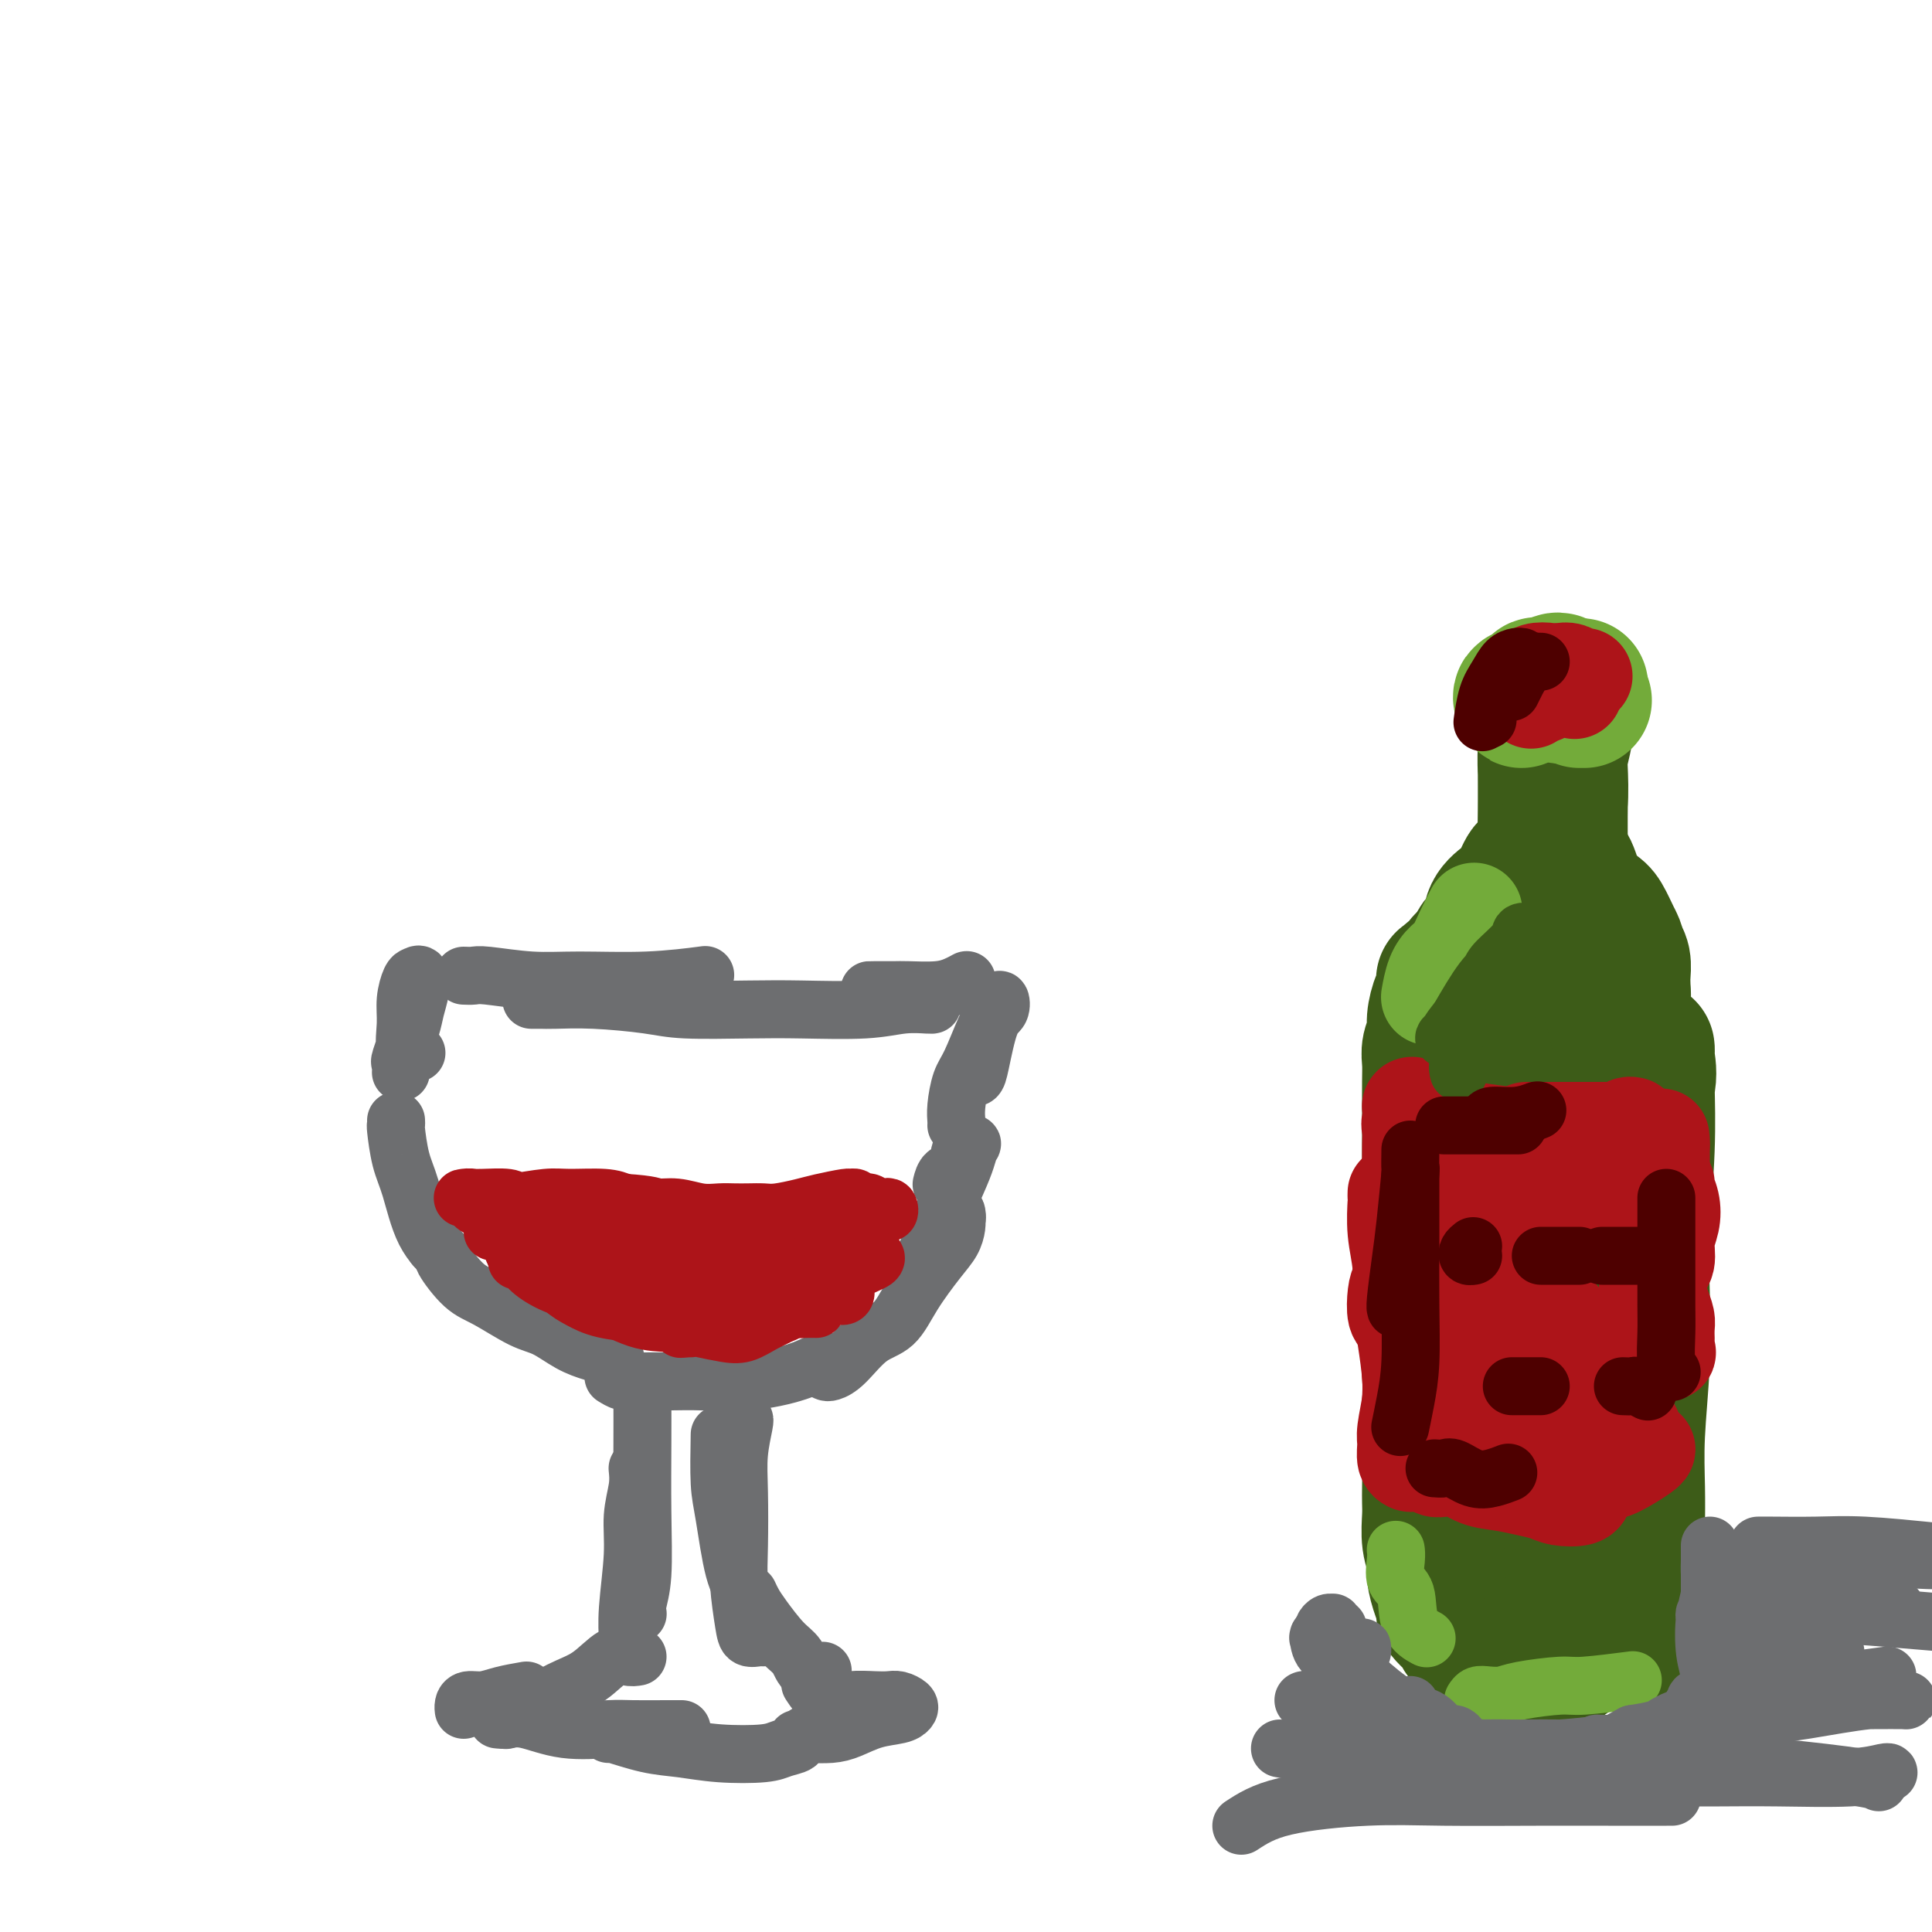 <svg viewBox='0 0 400 400' version='1.1' xmlns='http://www.w3.org/2000/svg' xmlns:xlink='http://www.w3.org/1999/xlink'><g fill='none' stroke='#3D5C18' stroke-width='28' stroke-linecap='round' stroke-linejoin='round'><path d='M303,234c0.061,1.423 0.121,2.847 0,4c-0.121,1.153 -0.425,2.037 0,7c0.425,4.963 1.578,14.007 2,21c0.422,6.993 0.112,11.936 0,19c-0.112,7.064 -0.027,16.249 0,22c0.027,5.751 -0.004,8.069 0,10c0.004,1.931 0.043,3.477 0,4c-0.043,0.523 -0.169,0.025 0,-1c0.169,-1.025 0.634,-2.577 1,-5c0.366,-2.423 0.635,-5.719 1,-11c0.365,-5.281 0.827,-12.548 1,-18c0.173,-5.452 0.058,-9.089 0,-15c-0.058,-5.911 -0.058,-14.097 0,-20c0.058,-5.903 0.173,-9.522 0,-13c-0.173,-3.478 -0.635,-6.816 -1,-9c-0.365,-2.184 -0.634,-3.213 -1,-4c-0.366,-0.787 -0.830,-1.332 -1,0c-0.170,1.332 -0.047,4.541 0,7c0.047,2.459 0.020,4.168 0,10c-0.020,5.832 -0.031,15.787 0,23c0.031,7.213 0.103,11.684 0,18c-0.103,6.316 -0.381,14.477 0,20c0.381,5.523 1.423,8.408 2,11c0.577,2.592 0.691,4.891 1,6c0.309,1.109 0.814,1.029 1,1c0.186,-0.029 0.053,-0.008 0,0c-0.053,0.008 -0.027,0.004 0,0'/><path d='M312,247c0.778,-2.129 1.556,-4.258 2,-7c0.444,-2.742 0.554,-6.096 1,-8c0.446,-1.904 1.230,-2.358 2,-4c0.770,-1.642 1.528,-4.471 2,-6c0.472,-1.529 0.659,-1.756 1,-2c0.341,-0.244 0.838,-0.503 1,0c0.162,0.503 -0.009,1.770 0,4c0.009,2.230 0.198,5.425 0,11c-0.198,5.575 -0.782,13.531 -1,20c-0.218,6.469 -0.069,11.453 0,18c0.069,6.547 0.057,14.658 0,20c-0.057,5.342 -0.159,7.915 0,11c0.159,3.085 0.578,6.681 1,9c0.422,2.319 0.846,3.362 1,4c0.154,0.638 0.036,0.872 0,0c-0.036,-0.872 0.009,-2.849 0,-4c-0.009,-1.151 -0.070,-1.476 0,-4c0.070,-2.524 0.273,-7.247 0,-10c-0.273,-2.753 -1.023,-3.536 0,-13c1.023,-9.464 3.817,-27.608 5,-35c1.183,-7.392 0.755,-4.030 1,-5c0.245,-0.970 1.162,-6.272 2,-10c0.838,-3.728 1.598,-5.883 2,-9c0.402,-3.117 0.446,-7.196 1,-10c0.554,-2.804 1.619,-4.334 2,-5c0.381,-0.666 0.078,-0.468 0,0c-0.078,0.468 0.067,1.205 0,3c-0.067,1.795 -0.348,4.646 -1,9c-0.652,4.354 -1.676,10.211 -2,18c-0.324,7.789 0.050,17.511 0,25c-0.050,7.489 -0.525,12.744 -1,18'/><path d='M331,285c-0.663,14.654 -0.321,14.790 0,17c0.321,2.210 0.622,6.495 1,9c0.378,2.505 0.833,3.228 1,4c0.167,0.772 0.048,1.591 0,2c-0.048,0.409 -0.024,0.409 0,-1c0.024,-1.409 0.046,-4.225 0,-8c-0.046,-3.775 -0.162,-8.507 0,-13c0.162,-4.493 0.601,-8.746 1,-13c0.399,-4.254 0.759,-8.510 1,-13c0.241,-4.490 0.362,-9.216 1,-14c0.638,-4.784 1.793,-9.626 2,-13c0.207,-3.374 -0.533,-5.278 0,-8c0.533,-2.722 2.339,-6.261 3,-9c0.661,-2.739 0.178,-4.679 0,-6c-0.178,-1.321 -0.051,-2.024 0,-2c0.051,0.024 0.028,0.776 0,2c-0.028,1.224 -0.059,2.921 0,6c0.059,3.079 0.208,7.540 0,13c-0.208,5.460 -0.774,11.917 -1,17c-0.226,5.083 -0.113,8.791 0,13c0.113,4.209 0.226,8.919 0,14c-0.226,5.081 -0.793,10.531 -1,15c-0.207,4.469 -0.055,7.955 0,11c0.055,3.045 0.015,5.650 0,8c-0.015,2.350 -0.003,4.447 0,6c0.003,1.553 -0.003,2.564 0,3c0.003,0.436 0.015,0.299 0,1c-0.015,0.701 -0.055,2.239 0,3c0.055,0.761 0.207,0.743 0,1c-0.207,0.257 -0.773,0.788 -1,1c-0.227,0.212 -0.113,0.106 0,0'/><path d='M338,331c-0.653,17.344 -0.784,4.704 -1,0c-0.216,-4.704 -0.516,-1.471 -1,0c-0.484,1.471 -1.151,1.179 -2,1c-0.849,-0.179 -1.881,-0.244 -2,0c-0.119,0.244 0.675,0.797 0,1c-0.675,0.203 -2.819,0.056 -4,0c-1.181,-0.056 -1.399,-0.022 -2,0c-0.601,0.022 -1.586,0.030 -3,0c-1.414,-0.030 -3.258,-0.099 -4,0c-0.742,0.099 -0.382,0.366 -1,0c-0.618,-0.366 -2.215,-1.366 -3,-2c-0.785,-0.634 -0.759,-0.902 -1,-1c-0.241,-0.098 -0.751,-0.026 -1,0c-0.249,0.026 -0.239,0.005 -1,0c-0.761,-0.005 -2.295,0.005 -3,0c-0.705,-0.005 -0.583,-0.026 -1,0c-0.417,0.026 -1.373,0.099 -2,0c-0.627,-0.099 -0.924,-0.371 -1,-1c-0.076,-0.629 0.070,-1.615 0,-2c-0.070,-0.385 -0.357,-0.167 -1,0c-0.643,0.167 -1.643,0.285 -2,0c-0.357,-0.285 -0.070,-0.973 0,-1c0.070,-0.027 -0.077,0.609 0,1c0.077,0.391 0.378,0.539 1,1c0.622,0.461 1.564,1.234 2,2c0.436,0.766 0.364,1.525 1,2c0.636,0.475 1.979,0.666 3,1c1.021,0.334 1.720,0.810 3,1c1.280,0.190 3.140,0.095 5,0'/><path d='M317,334c2.861,1.081 2.515,0.284 3,0c0.485,-0.284 1.803,-0.054 3,0c1.197,0.054 2.275,-0.068 3,0c0.725,0.068 1.098,0.326 2,0c0.902,-0.326 2.333,-1.236 3,-2c0.667,-0.764 0.571,-1.381 1,-2c0.429,-0.619 1.383,-1.238 2,-2c0.617,-0.762 0.897,-1.667 1,-2c0.103,-0.333 0.029,-0.095 0,0c-0.029,0.095 -0.015,0.048 0,0'/><path d='M306,335c-0.419,-0.380 -0.838,-0.759 -1,-1c-0.162,-0.241 -0.067,-0.342 0,-1c0.067,-0.658 0.106,-1.872 0,-3c-0.106,-1.128 -0.357,-2.171 -1,-4c-0.643,-1.829 -1.679,-4.445 -2,-7c-0.321,-2.555 0.072,-5.050 0,-9c-0.072,-3.950 -0.608,-9.355 -1,-13c-0.392,-3.645 -0.641,-5.530 -1,-8c-0.359,-2.470 -0.827,-5.525 -1,-7c-0.173,-1.475 -0.049,-1.369 0,-1c0.049,0.369 0.025,1.001 0,1c-0.025,-0.001 -0.049,-0.634 0,0c0.049,0.634 0.171,2.535 0,4c-0.171,1.465 -0.634,2.492 -1,4c-0.366,1.508 -0.634,3.495 -1,5c-0.366,1.505 -0.830,2.526 -1,4c-0.170,1.474 -0.047,3.401 0,5c0.047,1.599 0.016,2.868 0,4c-0.016,1.132 -0.019,2.125 0,3c0.019,0.875 0.060,1.630 0,3c-0.060,1.370 -0.222,3.355 0,5c0.222,1.645 0.828,2.950 1,4c0.172,1.050 -0.091,1.843 0,3c0.091,1.157 0.535,2.676 1,4c0.465,1.324 0.949,2.452 1,3c0.051,0.548 -0.333,0.515 0,1c0.333,0.485 1.382,1.489 2,2c0.618,0.511 0.805,0.529 1,1c0.195,0.471 0.399,1.396 1,2c0.601,0.604 1.600,0.887 2,1c0.400,0.113 0.200,0.057 0,0'/><path d='M305,340c1.252,1.244 1.381,0.855 2,1c0.619,0.145 1.727,0.823 2,1c0.273,0.177 -0.289,-0.147 0,0c0.289,0.147 1.428,0.766 2,1c0.572,0.234 0.576,0.084 1,0c0.424,-0.084 1.269,-0.102 2,0c0.731,0.102 1.348,0.324 2,0c0.652,-0.324 1.337,-1.194 2,-2c0.663,-0.806 1.302,-1.547 2,-2c0.698,-0.453 1.455,-0.616 2,-1c0.545,-0.384 0.877,-0.988 1,-2c0.123,-1.012 0.035,-2.432 0,-3c-0.035,-0.568 -0.018,-0.284 0,0'/><path d='M317,341c-0.096,0.453 -0.192,0.905 0,1c0.192,0.095 0.672,-0.168 1,0c0.328,0.168 0.505,0.767 1,1c0.495,0.233 1.310,0.101 2,0c0.690,-0.101 1.257,-0.171 2,0c0.743,0.171 1.663,0.582 2,0c0.337,-0.582 0.091,-2.157 0,-3c-0.091,-0.843 -0.026,-0.955 0,-1c0.026,-0.045 0.013,-0.022 0,0'/><path d='M300,319c0.008,-0.439 0.016,-0.877 0,-1c-0.016,-0.123 -0.057,0.070 0,-1c0.057,-1.070 0.213,-3.404 0,-5c-0.213,-1.596 -0.793,-2.453 -1,-5c-0.207,-2.547 -0.041,-6.784 0,-10c0.041,-3.216 -0.042,-5.412 0,-9c0.042,-3.588 0.210,-8.569 0,-12c-0.210,-3.431 -0.799,-5.312 -1,-9c-0.201,-3.688 -0.015,-9.184 0,-13c0.015,-3.816 -0.140,-5.951 0,-9c0.140,-3.049 0.574,-7.012 1,-10c0.426,-2.988 0.843,-5.002 1,-6c0.157,-0.998 0.054,-0.979 0,-1c-0.054,-0.021 -0.061,-0.082 0,1c0.061,1.082 0.188,3.307 0,6c-0.188,2.693 -0.692,5.853 -1,10c-0.308,4.147 -0.422,9.282 -1,13c-0.578,3.718 -1.621,6.021 -2,9c-0.379,2.979 -0.095,6.635 0,9c0.095,2.365 0.000,3.438 0,4c-0.000,0.562 0.094,0.614 0,1c-0.094,0.386 -0.376,1.107 0,0c0.376,-1.107 1.411,-4.041 2,-8c0.589,-3.959 0.732,-8.944 1,-13c0.268,-4.056 0.660,-7.185 1,-12c0.340,-4.815 0.627,-11.316 1,-17c0.373,-5.684 0.832,-10.551 1,-14c0.168,-3.449 0.045,-5.481 0,-8c-0.045,-2.519 -0.012,-5.524 0,-7c0.012,-1.476 0.003,-1.422 0,0c-0.003,1.422 -0.002,4.211 0,7'/><path d='M302,209c-0.166,3.953 -0.580,10.336 -1,15c-0.420,4.664 -0.846,7.610 -1,11c-0.154,3.390 -0.037,7.225 0,10c0.037,2.775 -0.005,4.490 0,5c0.005,0.510 0.058,-0.185 0,-1c-0.058,-0.815 -0.226,-1.750 0,-4c0.226,-2.250 0.845,-5.814 1,-9c0.155,-3.186 -0.155,-5.995 0,-10c0.155,-4.005 0.774,-9.208 1,-13c0.226,-3.792 0.060,-6.173 0,-7c-0.060,-0.827 -0.013,-0.099 0,0c0.013,0.099 -0.007,-0.431 0,0c0.007,0.431 0.041,1.823 0,3c-0.041,1.177 -0.155,2.139 0,3c0.155,0.861 0.581,1.621 1,2c0.419,0.379 0.830,0.376 1,0c0.170,-0.376 0.098,-1.123 0,-2c-0.098,-0.877 -0.223,-1.882 0,-3c0.223,-1.118 0.793,-2.350 1,-3c0.207,-0.650 0.050,-0.718 0,-1c-0.050,-0.282 0.005,-0.780 0,-1c-0.005,-0.220 -0.072,-0.164 0,0c0.072,0.164 0.284,0.437 1,0c0.716,-0.437 1.938,-1.584 3,-2c1.062,-0.416 1.965,-0.101 3,0c1.035,0.101 2.203,-0.012 3,0c0.797,0.012 1.225,0.150 2,0c0.775,-0.150 1.899,-0.587 3,-1c1.101,-0.413 2.181,-0.804 3,-1c0.819,-0.196 1.377,-0.199 2,0c0.623,0.199 1.312,0.599 2,1'/><path d='M327,201c2.801,-0.215 0.802,-0.254 0,0c-0.802,0.254 -0.408,0.800 0,1c0.408,0.200 0.830,0.054 1,0c0.170,-0.054 0.087,-0.014 0,0c-0.087,0.014 -0.177,0.003 0,0c0.177,-0.003 0.622,0.002 1,0c0.378,-0.002 0.690,-0.012 1,0c0.310,0.012 0.619,0.047 1,0c0.381,-0.047 0.835,-0.178 1,0c0.165,0.178 0.041,0.663 0,1c-0.041,0.337 0.000,0.527 0,1c-0.000,0.473 -0.042,1.229 0,2c0.042,0.771 0.166,1.558 0,3c-0.166,1.442 -0.623,3.539 -1,5c-0.377,1.461 -0.676,2.286 -1,4c-0.324,1.714 -0.675,4.316 -1,6c-0.325,1.684 -0.623,2.452 -1,4c-0.377,1.548 -0.832,3.878 -1,5c-0.168,1.122 -0.048,1.035 0,1c0.048,-0.035 0.024,-0.017 0,0'/><path d='M311,202c-0.429,0.091 -0.858,0.182 -1,0c-0.142,-0.182 0.003,-0.638 0,-1c-0.003,-0.362 -0.153,-0.632 0,-1c0.153,-0.368 0.610,-0.834 1,-1c0.390,-0.166 0.713,-0.030 1,0c0.287,0.030 0.538,-0.045 1,0c0.462,0.045 1.134,0.208 2,0c0.866,-0.208 1.925,-0.789 3,-1c1.075,-0.211 2.167,-0.053 3,0c0.833,0.053 1.406,0.000 2,0c0.594,-0.000 1.209,0.052 2,0c0.791,-0.052 1.757,-0.210 2,0c0.243,0.210 -0.236,0.787 0,1c0.236,0.213 1.188,0.061 2,0c0.812,-0.061 1.485,-0.031 2,0c0.515,0.031 0.873,0.064 1,0c0.127,-0.064 0.023,-0.223 0,0c-0.023,0.223 0.036,0.829 0,1c-0.036,0.171 -0.167,-0.094 0,0c0.167,0.094 0.633,0.546 1,1c0.367,0.454 0.634,0.909 1,1c0.366,0.091 0.830,-0.183 1,0c0.170,0.183 0.044,0.823 0,1c-0.044,0.177 -0.008,-0.110 0,0c0.008,0.110 -0.012,0.617 0,1c0.012,0.383 0.056,0.641 0,1c-0.056,0.359 -0.211,0.820 0,1c0.211,0.180 0.789,0.079 1,0c0.211,-0.079 0.057,-0.137 0,0c-0.057,0.137 -0.016,0.468 0,1c0.016,0.532 0.008,1.266 0,2'/><path d='M336,209c0.437,1.911 -0.470,1.687 -1,2c-0.530,0.313 -0.681,1.161 -1,2c-0.319,0.839 -0.805,1.668 -1,2c-0.195,0.332 -0.097,0.166 0,0'/><path d='M322,207c-0.008,-0.088 -0.016,-0.175 0,-1c0.016,-0.825 0.057,-2.387 0,-3c-0.057,-0.613 -0.211,-0.278 0,-1c0.211,-0.722 0.789,-2.500 1,-4c0.211,-1.500 0.057,-2.721 0,-4c-0.057,-1.279 -0.015,-2.616 0,-5c0.015,-2.384 0.003,-5.817 0,-8c-0.003,-2.183 0.003,-3.117 0,-5c-0.003,-1.883 -0.015,-4.714 0,-7c0.015,-2.286 0.055,-4.026 0,-6c-0.055,-1.974 -0.207,-4.181 0,-6c0.207,-1.819 0.773,-3.248 1,-5c0.227,-1.752 0.113,-3.825 0,-5c-0.113,-1.175 -0.227,-1.450 0,-2c0.227,-0.550 0.794,-1.375 1,-2c0.206,-0.625 0.053,-1.051 0,-1c-0.053,0.051 -0.004,0.579 0,1c0.004,0.421 -0.038,0.735 0,1c0.038,0.265 0.155,0.482 0,1c-0.155,0.518 -0.581,1.336 -1,3c-0.419,1.664 -0.830,4.173 -1,6c-0.170,1.827 -0.097,2.971 0,5c0.097,2.029 0.218,4.942 0,8c-0.218,3.058 -0.776,6.262 -1,9c-0.224,2.738 -0.112,5.012 0,7c0.112,1.988 0.226,3.691 0,6c-0.226,2.309 -0.792,5.223 -1,7c-0.208,1.777 -0.059,2.418 0,3c0.059,0.582 0.026,1.104 0,1c-0.026,-0.104 -0.045,-0.836 0,-1c0.045,-0.164 0.156,0.239 0,0c-0.156,-0.239 -0.578,-1.119 -1,-2'/><path d='M320,197c-0.774,7.536 -0.207,-0.622 0,-5c0.207,-4.378 0.056,-4.974 0,-7c-0.056,-2.026 -0.015,-5.483 0,-9c0.015,-3.517 0.004,-7.096 0,-10c-0.004,-2.904 -0.001,-5.135 0,-7c0.001,-1.865 0.001,-3.364 0,-5c-0.001,-1.636 -0.001,-3.409 0,-4c0.001,-0.591 0.004,-0.001 0,0c-0.004,0.001 -0.015,-0.588 0,0c0.015,0.588 0.057,2.354 0,4c-0.057,1.646 -0.211,3.173 0,6c0.211,2.827 0.788,6.953 1,9c0.212,2.047 0.061,2.013 0,2c-0.061,-0.013 -0.030,-0.007 0,0'/><path d='M320,152c0.002,0.109 0.004,0.218 0,1c-0.004,0.782 -0.015,2.238 0,5c0.015,2.762 0.057,6.831 0,10c-0.057,3.169 -0.211,5.437 0,9c0.211,3.563 0.789,8.419 1,12c0.211,3.581 0.057,5.887 0,7c-0.057,1.113 -0.016,1.032 0,1c0.016,-0.032 0.008,-0.016 0,0'/><path d='M322,178c0.444,0.656 0.887,1.312 1,2c0.113,0.688 -0.106,1.407 0,3c0.106,1.593 0.536,4.059 1,6c0.464,1.941 0.963,3.357 1,4c0.037,0.643 -0.386,0.513 0,1c0.386,0.487 1.582,1.593 2,2c0.418,0.407 0.060,0.116 0,0c-0.060,-0.116 0.179,-0.058 1,0c0.821,0.058 2.224,0.117 3,0c0.776,-0.117 0.925,-0.408 1,0c0.075,0.408 0.076,1.515 0,2c-0.076,0.485 -0.231,0.346 0,1c0.231,0.654 0.846,2.100 1,3c0.154,0.900 -0.155,1.254 0,2c0.155,0.746 0.773,1.884 1,3c0.227,1.116 0.062,2.212 0,3c-0.062,0.788 -0.020,1.270 0,2c0.020,0.730 0.019,1.709 0,3c-0.019,1.291 -0.057,2.892 0,4c0.057,1.108 0.208,1.721 0,3c-0.208,1.279 -0.774,3.222 -1,4c-0.226,0.778 -0.113,0.389 0,0'/><path d='M332,229c0.342,-0.222 0.684,-0.445 1,-1c0.316,-0.555 0.607,-1.444 1,-2c0.393,-0.556 0.890,-0.781 1,-2c0.110,-1.219 -0.167,-3.433 0,-5c0.167,-1.567 0.776,-2.488 1,-4c0.224,-1.512 0.061,-3.616 0,-5c-0.061,-1.384 -0.020,-2.048 0,-3c0.020,-0.952 0.017,-2.192 0,-3c-0.017,-0.808 -0.050,-1.185 0,-2c0.050,-0.815 0.183,-2.067 0,-3c-0.183,-0.933 -0.682,-1.545 -1,-2c-0.318,-0.455 -0.454,-0.752 -1,-1c-0.546,-0.248 -1.504,-0.448 -2,-1c-0.496,-0.552 -0.532,-1.456 -1,-2c-0.468,-0.544 -1.367,-0.727 -2,-1c-0.633,-0.273 -1.000,-0.637 -1,-1c0.000,-0.363 0.367,-0.724 0,-1c-0.367,-0.276 -1.470,-0.466 -2,-1c-0.530,-0.534 -0.489,-1.413 -1,-2c-0.511,-0.587 -1.575,-0.882 -2,-1c-0.425,-0.118 -0.213,-0.059 0,0'/><path d='M305,199c0.015,0.031 0.030,0.063 0,0c-0.030,-0.063 -0.103,-0.220 0,-1c0.103,-0.780 0.384,-2.184 1,-3c0.616,-0.816 1.569,-1.043 2,-2c0.431,-0.957 0.340,-2.645 1,-4c0.660,-1.355 2.072,-2.377 3,-3c0.928,-0.623 1.372,-0.847 2,-2c0.628,-1.153 1.438,-3.233 2,-4c0.562,-0.767 0.875,-0.219 1,0c0.125,0.219 0.063,0.110 0,0'/><path d='M323,178c0.697,0.362 1.395,0.723 2,2c0.605,1.277 1.119,3.469 2,5c0.881,1.531 2.131,2.401 3,3c0.869,0.599 1.357,0.929 2,2c0.643,1.071 1.440,2.885 2,4c0.560,1.115 0.881,1.531 1,3c0.119,1.469 0.034,3.991 0,5c-0.034,1.009 -0.017,0.504 0,0'/><path d='M334,205c0.006,0.979 0.012,1.957 0,3c-0.012,1.043 -0.043,2.150 0,4c0.043,1.850 0.159,4.443 0,7c-0.159,2.557 -0.593,5.077 -1,8c-0.407,2.923 -0.789,6.247 -1,9c-0.211,2.753 -0.253,4.934 -1,8c-0.747,3.066 -2.201,7.018 -3,9c-0.799,1.982 -0.943,1.995 -1,2c-0.057,0.005 -0.029,0.003 0,0'/><path d='M305,232c0.004,-0.045 0.009,-0.090 0,0c-0.009,0.090 -0.031,0.315 0,1c0.031,0.685 0.114,1.831 0,4c-0.114,2.169 -0.427,5.361 -1,8c-0.573,2.639 -1.408,4.725 -2,8c-0.592,3.275 -0.942,7.740 -1,11c-0.058,3.260 0.177,5.314 0,8c-0.177,2.686 -0.765,6.005 -1,9c-0.235,2.995 -0.115,5.668 0,8c0.115,2.332 0.227,4.324 0,7c-0.227,2.676 -0.793,6.037 -1,9c-0.207,2.963 -0.056,5.529 0,7c0.056,1.471 0.016,1.849 0,2c-0.016,0.151 -0.008,0.076 0,0'/><path d='M298,293c-0.425,0.096 -0.850,0.192 -1,0c-0.150,-0.192 -0.026,-0.672 0,-1c0.026,-0.328 -0.046,-0.503 0,-1c0.046,-0.497 0.208,-1.315 0,-3c-0.208,-1.685 -0.788,-4.238 -1,-6c-0.212,-1.762 -0.057,-2.734 0,-5c0.057,-2.266 0.015,-5.825 0,-9c-0.015,-3.175 -0.004,-5.966 0,-8c0.004,-2.034 0.001,-3.311 0,-5c-0.001,-1.689 -0.000,-3.788 0,-6c0.000,-2.212 0.000,-4.535 0,-7c-0.000,-2.465 -0.001,-5.072 0,-7c0.001,-1.928 0.004,-3.177 0,-5c-0.004,-1.823 -0.016,-4.219 0,-6c0.016,-1.781 0.060,-2.947 0,-4c-0.060,-1.053 -0.222,-1.994 0,-3c0.222,-1.006 0.830,-2.076 1,-3c0.170,-0.924 -0.098,-1.700 0,-3c0.098,-1.300 0.562,-3.122 1,-4c0.438,-0.878 0.848,-0.810 1,-1c0.152,-0.190 0.045,-0.638 0,-1c-0.045,-0.362 -0.027,-0.637 0,-1c0.027,-0.363 0.062,-0.815 0,-1c-0.062,-0.185 -0.223,-0.102 0,0c0.223,0.102 0.829,0.222 1,0c0.171,-0.222 -0.095,-0.785 0,-1c0.095,-0.215 0.550,-0.083 1,0c0.450,0.083 0.894,0.115 1,0c0.106,-0.115 -0.125,-0.377 0,-1c0.125,-0.623 0.607,-1.607 1,-2c0.393,-0.393 0.696,-0.197 1,0'/><path d='M304,199c1.008,-1.000 1.028,-0.999 1,-1c-0.028,-0.001 -0.103,-0.004 0,0c0.103,0.004 0.384,0.015 1,0c0.616,-0.015 1.566,-0.057 2,0c0.434,0.057 0.351,0.211 1,0c0.649,-0.211 2.030,-0.789 3,-1c0.970,-0.211 1.530,-0.057 2,0c0.470,0.057 0.848,0.016 1,0c0.152,-0.016 0.076,-0.008 0,0'/><path d='M326,191c0.250,0.541 0.501,1.081 1,2c0.499,0.919 1.247,2.216 2,3c0.753,0.784 1.511,1.055 2,2c0.489,0.945 0.709,2.566 1,4c0.291,1.434 0.652,2.682 1,4c0.348,1.318 0.682,2.705 1,4c0.318,1.295 0.621,2.499 1,4c0.379,1.501 0.834,3.299 1,5c0.166,1.701 0.045,3.305 0,5c-0.045,1.695 -0.012,3.481 0,5c0.012,1.519 0.003,2.770 0,4c-0.003,1.230 0.000,2.440 0,4c-0.000,1.560 -0.004,3.469 0,6c0.004,2.531 0.015,5.684 0,8c-0.015,2.316 -0.057,3.794 0,6c0.057,2.206 0.211,5.138 0,7c-0.211,1.862 -0.789,2.654 -1,4c-0.211,1.346 -0.057,3.247 0,5c0.057,1.753 0.016,3.358 0,4c-0.016,0.642 -0.008,0.321 0,0'/></g>
<g fill='none' stroke='#73AB3A' stroke-width='28' stroke-linecap='round' stroke-linejoin='round'><path d='M322,141c0.030,-0.007 0.061,-0.013 0,0c-0.061,0.013 -0.212,0.046 0,0c0.212,-0.046 0.789,-0.170 1,0c0.211,0.170 0.057,0.634 0,1c-0.057,0.366 -0.015,0.635 0,1c0.015,0.365 0.004,0.827 0,1c-0.004,0.173 -0.001,0.058 0,0c0.001,-0.058 0.001,-0.057 0,0c-0.001,0.057 -0.004,0.172 0,0c0.004,-0.172 0.014,-0.631 0,-1c-0.014,-0.369 -0.053,-0.649 0,-1c0.053,-0.351 0.196,-0.774 0,-1c-0.196,-0.226 -0.732,-0.257 -1,0c-0.268,0.257 -0.268,0.801 0,1c0.268,0.199 0.803,0.054 1,0c0.197,-0.054 0.056,-0.015 0,0c-0.056,0.015 -0.028,0.008 0,0'/><path d='M321,143c0.090,-0.418 0.180,-0.836 0,-1c-0.180,-0.164 -0.630,-0.073 -1,0c-0.370,0.073 -0.659,0.130 -1,0c-0.341,-0.130 -0.733,-0.445 -1,0c-0.267,0.445 -0.408,1.650 -1,2c-0.592,0.350 -1.634,-0.155 -2,0c-0.366,0.155 -0.056,0.970 0,1c0.056,0.030 -0.142,-0.724 0,-1c0.142,-0.276 0.626,-0.073 1,0c0.374,0.073 0.640,0.017 1,0c0.360,-0.017 0.814,0.006 1,0c0.186,-0.006 0.106,-0.040 0,0c-0.106,0.040 -0.236,0.154 0,0c0.236,-0.154 0.838,-0.577 1,-1c0.162,-0.423 -0.115,-0.845 0,-1c0.115,-0.155 0.621,-0.041 1,0c0.379,0.041 0.632,0.011 1,0c0.368,-0.011 0.853,-0.003 1,0c0.147,0.003 -0.044,0.001 0,0c0.044,-0.001 0.324,-0.000 1,0c0.676,0.000 1.748,0.000 2,0c0.252,-0.000 -0.317,-0.000 0,0c0.317,0.000 1.519,0.000 2,0c0.481,-0.000 0.240,-0.000 0,0'/><path d='M327,145c0.422,0.000 0.844,0.000 1,0c0.156,0.000 0.044,0.000 0,0c-0.044,0.000 -0.022,0.000 0,0'/></g>
<g fill='none' stroke='#AD1419' stroke-width='20' stroke-linecap='round' stroke-linejoin='round'><path d='M292,229c-0.033,0.054 -0.066,0.109 0,0c0.066,-0.109 0.232,-0.380 1,0c0.768,0.380 2.137,1.412 3,2c0.863,0.588 1.220,0.732 2,1c0.780,0.268 1.982,0.659 3,1c1.018,0.341 1.851,0.630 4,1c2.149,0.370 5.614,0.820 7,1c1.386,0.180 0.693,0.090 0,0'/><path d='M316,234c1.715,0.000 3.430,0.000 5,0c1.570,0.000 2.995,0.000 4,0c1.005,-0.000 1.590,0.000 3,0c1.410,0.000 3.646,0.000 5,0c1.354,0.000 1.826,-0.000 2,0c0.174,0.000 0.050,0.000 0,0c-0.050,-0.000 -0.025,0.000 0,0'/><path d='M336,234c0.311,-0.422 0.622,-0.844 1,-1c0.378,-0.156 0.822,-0.044 1,0c0.178,0.044 0.089,0.022 0,0'/><path d='M294,241c-0.016,0.536 -0.032,1.072 0,2c0.032,0.928 0.114,2.249 0,4c-0.114,1.751 -0.422,3.933 0,6c0.422,2.067 1.575,4.018 2,5c0.425,0.982 0.121,0.995 0,1c-0.121,0.005 -0.061,0.003 0,0'/><path d='M294,243c-0.457,1.146 -0.914,2.292 -1,3c-0.086,0.708 0.198,0.978 0,2c-0.198,1.022 -0.877,2.796 -1,5c-0.123,2.204 0.311,4.839 0,7c-0.311,2.161 -1.365,3.847 -2,5c-0.635,1.153 -0.851,1.773 -1,3c-0.149,1.227 -0.233,3.061 0,4c0.233,0.939 0.781,0.983 1,1c0.219,0.017 0.110,0.009 0,0'/><path d='M291,269c-0.097,0.914 -0.194,1.827 0,2c0.194,0.173 0.678,-0.395 1,0c0.322,0.395 0.483,1.752 1,3c0.517,1.248 1.390,2.387 3,3c1.610,0.613 3.957,0.700 5,1c1.043,0.300 0.781,0.811 2,1c1.219,0.189 3.920,0.054 5,0c1.080,-0.054 0.540,-0.027 0,0'/><path d='M301,281c0.271,-0.122 0.542,-0.243 1,0c0.458,0.243 1.103,0.851 2,1c0.897,0.149 2.045,-0.160 4,0c1.955,0.160 4.717,0.789 7,1c2.283,0.211 4.086,0.005 6,0c1.914,-0.005 3.938,0.191 6,0c2.062,-0.191 4.160,-0.769 5,-1c0.840,-0.231 0.420,-0.116 0,0'/><path d='M332,282c0.447,-0.026 0.893,-0.052 1,0c0.107,0.052 -0.126,0.182 0,0c0.126,-0.182 0.612,-0.676 1,-1c0.388,-0.324 0.679,-0.480 1,-1c0.321,-0.520 0.674,-1.405 1,-2c0.326,-0.595 0.626,-0.899 1,-1c0.374,-0.101 0.821,-0.000 1,0c0.179,0.000 0.091,-0.100 0,0c-0.091,0.100 -0.183,0.401 0,0c0.183,-0.401 0.643,-1.504 1,-2c0.357,-0.496 0.611,-0.386 1,-1c0.389,-0.614 0.912,-1.952 1,-3c0.088,-1.048 -0.260,-1.805 0,-3c0.260,-1.195 1.128,-2.826 2,-4c0.872,-1.174 1.746,-1.891 2,-3c0.254,-1.109 -0.113,-2.612 0,-4c0.113,-1.388 0.707,-2.662 1,-4c0.293,-1.338 0.285,-2.739 0,-4c-0.285,-1.261 -0.847,-2.380 -1,-3c-0.153,-0.620 0.104,-0.740 0,-1c-0.104,-0.260 -0.567,-0.660 -1,-1c-0.433,-0.340 -0.835,-0.620 -1,-1c-0.165,-0.380 -0.094,-0.861 0,-1c0.094,-0.139 0.210,0.065 0,0c-0.210,-0.065 -0.747,-0.399 -1,-1c-0.253,-0.601 -0.222,-1.470 0,-2c0.222,-0.530 0.635,-0.723 1,-1c0.365,-0.277 0.683,-0.639 1,-1'/><path d='M344,237c-0.155,-3.634 -0.041,-0.721 0,0c0.041,0.721 0.011,-0.752 0,-1c-0.011,-0.248 -0.003,0.729 0,1c0.003,0.271 0.002,-0.165 0,0c-0.002,0.165 -0.004,0.932 0,2c0.004,1.068 0.015,2.438 0,4c-0.015,1.562 -0.057,3.316 0,5c0.057,1.684 0.214,3.297 0,5c-0.214,1.703 -0.800,3.496 -1,5c-0.200,1.504 -0.015,2.720 0,4c0.015,1.280 -0.140,2.624 0,4c0.140,1.376 0.573,2.785 1,4c0.427,1.215 0.846,2.238 1,3c0.154,0.762 0.041,1.265 0,2c-0.041,0.735 -0.011,1.703 0,2c0.011,0.297 0.002,-0.078 0,0c-0.002,0.078 0.002,0.610 0,1c-0.002,0.390 -0.011,0.639 0,1c0.011,0.361 0.040,0.832 0,1c-0.040,0.168 -0.151,0.031 0,0c0.151,-0.031 0.563,0.044 0,0c-0.563,-0.044 -2.100,-0.206 -3,0c-0.900,0.206 -1.163,0.781 -2,1c-0.837,0.219 -2.249,0.081 -3,0c-0.751,-0.081 -0.842,-0.105 -2,0c-1.158,0.105 -3.384,0.341 -5,0c-1.616,-0.341 -2.624,-1.257 -4,-2c-1.376,-0.743 -3.121,-1.313 -4,-2c-0.879,-0.687 -0.890,-1.493 -1,-2c-0.110,-0.507 -0.317,-0.716 0,-1c0.317,-0.284 1.159,-0.642 2,-1'/><path d='M323,273c0.167,-0.667 0.083,-0.333 0,0'/><path d='M327,250c-0.739,-0.811 -1.477,-1.621 -2,-2c-0.523,-0.379 -0.829,-0.325 -2,1c-1.171,1.325 -3.205,3.921 -5,6c-1.795,2.079 -3.351,3.643 -5,5c-1.649,1.357 -3.393,2.509 -4,4c-0.607,1.491 -0.079,3.323 0,4c0.079,0.677 -0.290,0.201 0,0c0.290,-0.201 1.241,-0.125 3,-1c1.759,-0.875 4.327,-2.701 6,-4c1.673,-1.299 2.450,-2.072 4,-4c1.550,-1.928 3.873,-5.009 5,-7c1.127,-1.991 1.057,-2.890 1,-4c-0.057,-1.110 -0.102,-2.432 -2,-3c-1.898,-0.568 -5.649,-0.384 -8,0c-2.351,0.384 -3.301,0.967 -6,2c-2.699,1.033 -7.148,2.516 -10,4c-2.852,1.484 -4.106,2.967 -5,4c-0.894,1.033 -1.429,1.615 -1,2c0.429,0.385 1.821,0.575 3,1c1.179,0.425 2.145,1.087 4,1c1.855,-0.087 4.599,-0.921 6,-1c1.401,-0.079 1.457,0.598 2,0c0.543,-0.598 1.571,-2.473 2,-3c0.429,-0.527 0.259,0.292 0,0c-0.259,-0.292 -0.606,-1.696 -1,-2c-0.394,-0.304 -0.835,0.493 -1,1c-0.165,0.507 -0.055,0.723 0,1c0.055,0.277 0.053,0.613 0,1c-0.053,0.387 -0.158,0.825 0,1c0.158,0.175 0.579,0.088 1,0'/><path d='M312,257c1.333,-0.702 0.167,-1.458 0,-2c-0.167,-0.542 0.667,-0.869 1,-1c0.333,-0.131 0.167,-0.065 0,0'/><path d='M294,230c-0.845,0.685 -1.691,1.370 -2,2c-0.309,0.630 -0.083,1.205 0,2c0.083,0.795 0.022,1.810 0,3c-0.022,1.190 -0.006,2.554 0,5c0.006,2.446 0.002,5.973 0,9c-0.002,3.027 -0.000,5.554 0,8c0.000,2.446 0.000,4.812 0,7c-0.000,2.188 -0.000,4.196 0,5c0.000,0.804 0.000,0.402 0,0'/><path d='M289,247c-0.009,0.446 -0.017,0.892 0,1c0.017,0.108 0.060,-0.123 0,1c-0.060,1.123 -0.223,3.601 0,6c0.223,2.399 0.830,4.718 1,7c0.170,2.282 -0.098,4.528 0,7c0.098,2.472 0.562,5.171 1,8c0.438,2.829 0.849,5.789 1,8c0.151,2.211 0.041,3.672 0,5c-0.041,1.328 -0.012,2.522 0,3c0.012,0.478 0.006,0.239 0,0'/><path d='M293,272c-0.030,0.420 -0.060,0.840 0,1c0.060,0.160 0.208,0.059 0,1c-0.208,0.941 -0.774,2.922 -1,5c-0.226,2.078 -0.114,4.252 0,6c0.114,1.748 0.230,3.071 0,5c-0.230,1.929 -0.808,4.464 -1,6c-0.192,1.536 0.000,2.072 0,3c-0.000,0.928 -0.193,2.249 0,3c0.193,0.751 0.773,0.933 1,1c0.227,0.067 0.102,0.018 0,0c-0.102,-0.018 -0.182,-0.006 0,0c0.182,0.006 0.625,0.005 1,0c0.375,-0.005 0.680,-0.015 1,0c0.320,0.015 0.654,0.055 1,0c0.346,-0.055 0.703,-0.204 1,0c0.297,0.204 0.536,0.762 1,1c0.464,0.238 1.155,0.158 2,0c0.845,-0.158 1.843,-0.393 3,0c1.157,0.393 2.471,1.415 4,2c1.529,0.585 3.271,0.732 5,1c1.729,0.268 3.444,0.657 5,1c1.556,0.343 2.953,0.642 4,1c1.047,0.358 1.745,0.776 3,1c1.255,0.224 3.069,0.252 4,0c0.931,-0.252 0.980,-0.786 1,-1c0.020,-0.214 0.010,-0.107 0,0'/><path d='M317,308c1.836,-0.015 3.672,-0.029 5,0c1.328,0.029 2.149,0.103 3,0c0.851,-0.103 1.730,-0.381 3,-1c1.270,-0.619 2.929,-1.577 4,-2c1.071,-0.423 1.555,-0.309 3,-1c1.445,-0.691 3.851,-2.186 5,-3c1.149,-0.814 1.043,-0.947 1,-1c-0.043,-0.053 -0.021,-0.027 0,0'/><path d='M324,297c-0.589,-0.022 -1.178,-0.044 -3,0c-1.822,0.044 -4.876,0.155 -7,0c-2.124,-0.155 -3.319,-0.574 -4,-1c-0.681,-0.426 -0.849,-0.857 -1,-1c-0.151,-0.143 -0.286,0.004 0,0c0.286,-0.004 0.992,-0.159 2,0c1.008,0.159 2.316,0.632 3,1c0.684,0.368 0.743,0.632 2,1c1.257,0.368 3.714,0.841 6,1c2.286,0.159 4.403,0.004 6,0c1.597,-0.004 2.676,0.143 4,0c1.324,-0.143 2.895,-0.577 4,-1c1.105,-0.423 1.744,-0.835 2,-1c0.256,-0.165 0.128,-0.082 0,0'/><path d='M341,273c-0.016,-1.273 -0.032,-2.547 0,-4c0.032,-1.453 0.111,-3.087 0,-5c-0.111,-1.913 -0.412,-4.106 -1,-7c-0.588,-2.894 -1.464,-6.488 -2,-9c-0.536,-2.512 -0.731,-3.941 -1,-6c-0.269,-2.059 -0.611,-4.747 -1,-6c-0.389,-1.253 -0.825,-1.072 -1,-1c-0.175,0.072 -0.087,0.036 0,0'/><path d='M317,145c-0.096,-0.417 -0.192,-0.833 0,-1c0.192,-0.167 0.671,-0.084 1,0c0.329,0.084 0.509,0.170 1,0c0.491,-0.170 1.295,-0.595 2,-1c0.705,-0.405 1.313,-0.789 2,-1c0.687,-0.211 1.454,-0.249 2,0c0.546,0.249 0.870,0.785 1,1c0.130,0.215 0.065,0.107 0,0'/><path d='M317,140c0.166,-0.400 0.332,-0.801 1,-1c0.668,-0.199 1.839,-0.198 3,0c1.161,0.198 2.313,0.592 3,1c0.687,0.408 0.911,0.831 1,1c0.089,0.169 0.045,0.085 0,0'/><path d='M323,139c0.649,-0.113 1.298,-0.226 2,0c0.702,0.226 1.458,0.792 2,1c0.542,0.208 0.869,0.060 1,0c0.131,-0.060 0.065,-0.030 0,0'/></g>
<g fill='none' stroke='#73AB3A' stroke-width='20' stroke-linecap='round' stroke-linejoin='round'><path d='M305,189c0.178,-0.344 0.357,-0.687 0,0c-0.357,0.687 -1.248,2.405 -2,4c-0.752,1.595 -1.364,3.065 -2,4c-0.636,0.935 -1.294,1.333 -2,2c-0.706,0.667 -1.459,1.603 -2,3c-0.541,1.397 -0.869,3.256 -1,4c-0.131,0.744 -0.066,0.372 0,0'/></g>
<g fill='none' stroke='#3D5C18' stroke-width='12' stroke-linecap='round' stroke-linejoin='round'><path d='M326,187c0.068,0.417 0.135,0.833 0,1c-0.135,0.167 -0.473,0.084 -1,1c-0.527,0.916 -1.243,2.830 -2,4c-0.757,1.170 -1.555,1.597 -3,3c-1.445,1.403 -3.536,3.782 -5,6c-1.464,2.218 -2.301,4.277 -4,7c-1.699,2.723 -4.258,6.111 -6,8c-1.742,1.889 -2.665,2.278 -3,3c-0.335,0.722 -0.082,1.778 0,2c0.082,0.222 -0.007,-0.390 0,-1c0.007,-0.610 0.110,-1.217 1,-3c0.890,-1.783 2.566,-4.740 4,-7c1.434,-2.260 2.625,-3.822 4,-6c1.375,-2.178 2.932,-4.972 4,-7c1.068,-2.028 1.645,-3.290 2,-4c0.355,-0.710 0.487,-0.867 0,-1c-0.487,-0.133 -1.592,-0.242 -2,0c-0.408,0.242 -0.119,0.836 -1,2c-0.881,1.164 -2.931,2.898 -4,4c-1.069,1.102 -1.155,1.572 -2,3c-0.845,1.428 -2.448,3.816 -3,5c-0.552,1.184 -0.053,1.166 0,1c0.053,-0.166 -0.339,-0.479 0,-1c0.339,-0.521 1.410,-1.248 2,-2c0.590,-0.752 0.700,-1.527 2,-3c1.300,-1.473 3.791,-3.643 5,-5c1.209,-1.357 1.136,-1.899 1,-2c-0.136,-0.101 -0.335,0.241 -1,1c-0.665,0.759 -1.794,1.935 -3,3c-1.206,1.065 -2.487,2.019 -4,4c-1.513,1.981 -3.256,4.991 -5,8'/><path d='M302,211c-2.680,3.249 -1.881,2.871 -2,3c-0.119,0.129 -1.156,0.767 -1,1c0.156,0.233 1.503,0.063 2,0c0.497,-0.063 0.142,-0.018 0,0c-0.142,0.018 -0.071,0.009 0,0'/></g>
<g fill='none' stroke='#73AB3A' stroke-width='12' stroke-linecap='round' stroke-linejoin='round'><path d='M289,321c-0.016,-0.118 -0.032,-0.236 0,0c0.032,0.236 0.111,0.827 0,2c-0.111,1.173 -0.411,2.928 0,4c0.411,1.072 1.533,1.463 2,3c0.467,1.537 0.280,4.222 1,6c0.720,1.778 2.349,2.651 3,3c0.651,0.349 0.326,0.175 0,0'/><path d='M305,352c0.271,-0.417 0.541,-0.834 1,-1c0.459,-0.166 1.106,-0.082 2,0c0.894,0.082 2.034,0.162 3,0c0.966,-0.162 1.756,-0.565 4,-1c2.244,-0.435 5.942,-0.900 8,-1c2.058,-0.100 2.477,0.165 5,0c2.523,-0.165 7.149,-0.762 9,-1c1.851,-0.238 0.925,-0.119 0,0'/></g>
<g fill='none' stroke='#4E0000' stroke-width='12' stroke-linecap='round' stroke-linejoin='round'><path d='M292,238c-0.024,1.832 -0.049,3.664 0,4c0.049,0.336 0.171,-0.824 0,1c-0.171,1.824 -0.634,6.632 -1,10c-0.366,3.368 -0.634,5.294 -1,8c-0.366,2.706 -0.829,6.190 -1,8c-0.171,1.810 -0.049,1.946 0,2c0.049,0.054 0.024,0.027 0,0'/><path d='M292,243c-0.002,2.870 -0.003,5.739 0,8c0.003,2.261 0.011,3.913 0,7c-0.011,3.087 -0.042,7.609 0,12c0.042,4.391 0.156,8.651 0,12c-0.156,3.349 -0.580,5.786 -1,8c-0.420,2.214 -0.834,4.204 -1,5c-0.166,0.796 -0.083,0.398 0,0'/><path d='M299,233c0.120,0.000 0.239,0.000 1,0c0.761,0.000 2.163,-0.000 4,0c1.837,0.000 4.110,0.000 6,0c1.890,-0.000 3.397,-0.000 4,0c0.603,0.000 0.301,0.000 0,0'/><path d='M308,232c-0.022,-0.453 -0.045,-0.906 1,-1c1.045,-0.094 3.156,0.171 5,0c1.844,-0.171 3.419,-0.777 4,-1c0.581,-0.223 0.166,-0.064 0,0c-0.166,0.064 -0.083,0.032 0,0'/><path d='M297,304c0.714,0.059 1.428,0.117 2,0c0.572,-0.117 1.001,-0.410 2,0c0.999,0.410 2.567,1.522 4,2c1.433,0.478 2.732,0.321 4,0c1.268,-0.321 2.505,-0.806 3,-1c0.495,-0.194 0.247,-0.097 0,0'/><path d='M305,258c-0.393,0.310 -0.786,0.619 -1,1c-0.214,0.381 -0.250,0.833 0,1c0.250,0.167 0.786,0.048 1,0c0.214,-0.048 0.107,-0.024 0,0'/><path d='M319,260c1.094,0.000 2.188,0.000 3,0c0.812,0.000 1.341,0.000 2,0c0.659,0.000 1.447,0.000 2,0c0.553,0.000 0.872,0.000 1,0c0.128,0.000 0.064,0.000 0,0'/><path d='M332,260c-0.257,0.000 -0.514,0.000 0,0c0.514,0.000 1.797,0.000 3,0c1.203,0.000 2.324,0.000 3,0c0.676,0.000 0.907,0.000 1,0c0.093,0.000 0.046,0.000 0,0'/><path d='M313,287c0.392,0.000 0.785,0.000 1,0c0.215,0.000 0.254,0.000 1,0c0.746,0.000 2.201,0.000 3,0c0.799,0.000 0.943,0.000 1,0c0.057,0.000 0.029,0.000 0,0'/><path d='M336,287c0.793,0.030 1.585,0.061 2,0c0.415,-0.061 0.451,-0.212 1,0c0.549,0.212 1.609,0.788 2,1c0.391,0.212 0.112,0.061 0,0c-0.112,-0.061 -0.056,-0.030 0,0'/><path d='M345,248c-0.001,0.515 -0.001,1.031 0,3c0.001,1.969 0.004,5.393 0,9c-0.004,3.607 -0.015,7.397 0,10c0.015,2.603 0.056,4.017 0,6c-0.056,1.983 -0.207,4.534 0,6c0.207,1.466 0.774,1.847 1,2c0.226,0.153 0.113,0.076 0,0'/><path d='M319,137c-0.467,0.005 -0.933,0.010 -1,0c-0.067,-0.010 0.266,-0.034 0,0c-0.266,0.034 -1.129,0.125 -2,1c-0.871,0.875 -1.749,2.533 -2,3c-0.251,0.467 0.125,-0.259 0,0c-0.125,0.259 -0.750,1.503 -1,2c-0.250,0.497 -0.125,0.249 0,0'/><path d='M318,137c-0.265,0.074 -0.530,0.148 -1,0c-0.470,-0.148 -1.145,-0.519 -2,0c-0.855,0.519 -1.889,1.929 -3,3c-1.111,1.071 -2.298,1.802 -3,3c-0.702,1.198 -0.920,2.861 -1,4c-0.080,1.139 -0.023,1.754 0,2c0.023,0.246 0.011,0.123 0,0'/><path d='M315,136c-0.243,-0.044 -0.485,-0.088 -1,0c-0.515,0.088 -1.301,0.308 -2,1c-0.699,0.692 -1.311,1.856 -2,3c-0.689,1.144 -1.455,2.270 -2,4c-0.545,1.730 -0.870,4.066 -1,5c-0.130,0.934 -0.065,0.467 0,0'/></g>
<g fill='none' stroke='#6D6E70' stroke-width='12' stroke-linecap='round' stroke-linejoin='round'><path d='M292,359c-0.333,-0.091 -0.667,-0.182 0,0c0.667,0.182 2.333,0.637 4,1c1.667,0.363 3.335,0.633 5,1c1.665,0.367 3.325,0.830 6,1c2.675,0.170 6.363,0.045 9,0c2.637,-0.045 4.222,-0.012 7,0c2.778,0.012 6.748,0.003 9,0c2.252,-0.003 2.786,-0.001 3,0c0.214,0.001 0.107,0.000 0,0'/><path d='M302,362c1.123,0.009 2.247,0.017 4,0c1.753,-0.017 4.136,-0.060 7,0c2.864,0.060 6.211,0.223 10,0c3.789,-0.223 8.021,-0.830 11,-1c2.979,-0.170 4.706,0.099 7,0c2.294,-0.099 5.156,-0.565 7,-1c1.844,-0.435 2.670,-0.839 3,-1c0.330,-0.161 0.165,-0.081 0,0'/><path d='M365,356c-0.843,0.113 -1.686,0.227 -3,0c-1.314,-0.227 -3.099,-0.793 -5,-1c-1.901,-0.207 -3.918,-0.055 -5,0c-1.082,0.055 -1.227,0.013 -1,0c0.227,-0.013 0.828,0.003 2,0c1.172,-0.003 2.916,-0.025 5,0c2.084,0.025 4.506,0.098 7,0c2.494,-0.098 5.058,-0.366 9,-1c3.942,-0.634 9.262,-1.634 13,-2c3.738,-0.366 5.896,-0.098 7,0c1.104,0.098 1.155,0.026 0,0c-1.155,-0.026 -3.514,-0.007 -6,0c-2.486,0.007 -5.097,0.003 -9,0c-3.903,-0.003 -9.099,-0.004 -12,0c-2.901,0.004 -3.508,0.012 -4,0c-0.492,-0.012 -0.870,-0.045 -1,0c-0.130,0.045 -0.013,0.167 1,0c1.013,-0.167 2.920,-0.623 4,-1c1.080,-0.377 1.331,-0.676 3,-1c1.669,-0.324 4.757,-0.675 7,-1c2.243,-0.325 3.642,-0.626 6,-1c2.358,-0.374 5.674,-0.821 7,-1c1.326,-0.179 0.663,-0.089 0,0'/><path d='M373,347c-2.738,0.007 -5.476,0.014 -8,0c-2.524,-0.014 -4.835,-0.050 -6,0c-1.165,0.050 -1.185,0.185 -1,0c0.185,-0.185 0.574,-0.691 2,-1c1.426,-0.309 3.891,-0.423 6,-1c2.109,-0.577 3.864,-1.619 5,-2c1.136,-0.381 1.652,-0.102 2,0c0.348,0.102 0.528,0.028 0,0c-0.528,-0.028 -1.763,-0.011 -3,0c-1.237,0.011 -2.477,0.017 -4,0c-1.523,-0.017 -3.328,-0.057 -4,0c-0.672,0.057 -0.211,0.211 1,0c1.211,-0.211 3.170,-0.789 5,-1c1.830,-0.211 3.529,-0.057 5,0c1.471,0.057 2.714,0.015 4,0c1.286,-0.015 2.614,-0.004 3,0c0.386,0.004 -0.172,0.001 -1,0c-0.828,-0.001 -1.928,0.001 -4,0c-2.072,-0.001 -5.115,-0.003 -8,0c-2.885,0.003 -5.610,0.012 -7,0c-1.390,-0.012 -1.444,-0.046 -2,0c-0.556,0.046 -1.614,0.172 -2,0c-0.386,-0.172 -0.101,-0.641 0,-1c0.101,-0.359 0.016,-0.607 0,-1c-0.016,-0.393 0.036,-0.932 0,-1c-0.036,-0.068 -0.159,0.336 0,0c0.159,-0.336 0.601,-1.410 1,-2c0.399,-0.590 0.757,-0.694 1,-1c0.243,-0.306 0.373,-0.813 0,-1c-0.373,-0.187 -1.249,-0.053 -2,0c-0.751,0.053 -1.375,0.027 -2,0'/><path d='M354,335c-0.829,-0.093 -0.902,0.174 -1,0c-0.098,-0.174 -0.223,-0.789 0,-1c0.223,-0.211 0.792,-0.017 1,0c0.208,0.017 0.056,-0.144 0,-1c-0.056,-0.856 -0.015,-2.406 0,-3c0.015,-0.594 0.004,-0.232 0,-1c-0.004,-0.768 -0.001,-2.666 0,-4c0.001,-1.334 0.000,-2.103 0,-3c-0.000,-0.897 -0.000,-1.920 0,-2c0.000,-0.080 0.001,0.785 0,1c-0.001,0.215 -0.004,-0.221 0,0c0.004,0.221 0.014,1.097 0,2c-0.014,0.903 -0.053,1.833 0,3c0.053,1.167 0.196,2.572 0,4c-0.196,1.428 -0.732,2.879 -1,5c-0.268,2.121 -0.267,4.912 0,7c0.267,2.088 0.801,3.475 1,5c0.199,1.525 0.063,3.190 0,4c-0.063,0.810 -0.054,0.767 0,1c0.054,0.233 0.154,0.743 0,1c-0.154,0.257 -0.561,0.262 -1,0c-0.439,-0.262 -0.908,-0.792 -1,-1c-0.092,-0.208 0.194,-0.095 0,0c-0.194,0.095 -0.869,0.173 -1,0c-0.131,-0.173 0.281,-0.597 0,0c-0.281,0.597 -1.256,2.216 -2,3c-0.744,0.784 -1.257,0.735 -2,1c-0.743,0.265 -1.715,0.844 -2,1c-0.285,0.156 0.115,-0.112 0,0c-0.115,0.112 -0.747,0.603 -2,1c-1.253,0.397 -3.126,0.698 -5,1'/><path d='M338,359c-3.202,1.690 -3.208,1.917 -4,2c-0.792,0.083 -2.369,0.024 -3,0c-0.631,-0.024 -0.315,-0.012 0,0'/><path d='M280,344c-0.055,0.048 -0.110,0.095 0,1c0.110,0.905 0.384,2.666 1,4c0.616,1.334 1.574,2.240 2,4c0.426,1.760 0.321,4.373 1,6c0.679,1.627 2.143,2.267 3,3c0.857,0.733 1.106,1.557 2,2c0.894,0.443 2.433,0.504 3,0c0.567,-0.504 0.162,-1.573 0,-2c-0.162,-0.427 -0.081,-0.214 0,0'/><path d='M281,348c-0.413,0.009 -0.825,0.019 -1,0c-0.175,-0.019 -0.112,-0.066 0,0c0.112,0.066 0.274,0.245 1,1c0.726,0.755 2.015,2.087 3,3c0.985,0.913 1.665,1.407 3,2c1.335,0.593 3.326,1.283 5,2c1.674,0.717 3.029,1.460 4,2c0.971,0.540 1.556,0.877 2,1c0.444,0.123 0.748,0.033 1,0c0.252,-0.033 0.452,-0.009 0,0c-0.452,0.009 -1.558,0.003 -2,0c-0.442,-0.003 -0.221,-0.001 0,0'/><path d='M293,356c-0.426,-0.717 -0.851,-1.434 -1,-2c-0.149,-0.566 -0.021,-0.983 0,-1c0.021,-0.017 -0.063,0.364 0,1c0.063,0.636 0.274,1.525 1,2c0.726,0.475 1.969,0.536 3,1c1.031,0.464 1.852,1.329 3,2c1.148,0.671 2.624,1.146 3,1c0.376,-0.146 -0.348,-0.915 -1,-1c-0.652,-0.085 -1.234,0.513 -2,0c-0.766,-0.513 -1.718,-2.138 -3,-3c-1.282,-0.862 -2.894,-0.960 -5,-2c-2.106,-1.040 -4.708,-3.021 -7,-5c-2.292,-1.979 -4.275,-3.956 -6,-5c-1.725,-1.044 -3.190,-1.155 -4,-2c-0.810,-0.845 -0.963,-2.422 -1,-3c-0.037,-0.578 0.043,-0.155 0,0c-0.043,0.155 -0.207,0.041 0,0c0.207,-0.041 0.787,-0.011 1,0c0.213,0.011 0.061,0.003 0,0c-0.061,-0.003 -0.030,-0.002 0,0'/><path d='M282,342c-0.017,-0.519 -0.034,-1.038 0,-1c0.034,0.038 0.120,0.632 0,1c-0.120,0.368 -0.445,0.509 -1,1c-0.555,0.491 -1.340,1.333 -2,2c-0.660,0.667 -1.196,1.159 -2,2c-0.804,0.841 -1.877,2.029 -3,3c-1.123,0.971 -2.296,1.724 -3,2c-0.704,0.276 -0.940,0.075 -1,0c-0.060,-0.075 0.056,-0.023 0,0c-0.056,0.023 -0.283,0.016 0,0c0.283,-0.016 1.076,-0.041 2,0c0.924,0.041 1.978,0.148 3,0c1.022,-0.148 2.011,-0.551 4,0c1.989,0.551 4.976,2.055 7,3c2.024,0.945 3.083,1.331 4,2c0.917,0.669 1.690,1.620 2,2c0.310,0.380 0.155,0.190 0,0'/><path d='M265,362c1.946,0.340 3.892,0.679 6,1c2.108,0.321 4.380,0.622 8,1c3.620,0.378 8.590,0.833 12,1c3.410,0.167 5.260,0.048 6,0c0.740,-0.048 0.370,-0.024 0,0'/><path d='M257,378c2.235,-1.464 4.471,-2.928 9,-4c4.529,-1.072 11.352,-1.751 17,-2c5.648,-0.249 10.121,-0.067 16,0c5.879,0.067 13.163,0.018 19,0c5.837,-0.018 10.225,-0.005 15,0c4.775,0.005 9.936,0.001 12,0c2.064,-0.001 1.032,-0.001 0,0'/><path d='M298,365c3.053,-0.004 6.107,-0.009 12,0c5.893,0.009 14.626,0.030 22,0c7.374,-0.030 13.387,-0.113 19,0c5.613,0.113 10.824,0.422 17,1c6.176,0.578 13.317,1.425 17,2c3.683,0.575 3.910,0.879 4,1c0.090,0.121 0.045,0.061 0,0'/><path d='M348,368c2.423,0.008 4.845,0.016 8,0c3.155,-0.016 7.041,-0.057 12,0c4.959,0.057 10.989,0.211 15,0c4.011,-0.211 6.003,-0.788 7,-1c0.997,-0.212 0.999,-0.061 1,0c0.001,0.061 0.000,0.030 0,0'/><path d='M361,334c0.565,-0.006 1.129,-0.013 2,0c0.871,0.013 2.048,0.045 4,0c1.952,-0.045 4.679,-0.166 9,0c4.321,0.166 10.234,0.619 15,1c4.766,0.381 8.383,0.691 12,1'/><path d='M381,326c1.889,-1.267 3.778,-2.533 7,-3c3.222,-0.467 7.778,-0.133 11,0c3.222,0.133 5.111,0.067 7,0'/><path d='M364,320c0.456,-0.008 0.912,-0.016 3,0c2.088,0.016 5.807,0.056 9,0c3.193,-0.056 5.860,-0.207 10,0c4.140,0.207 9.754,0.774 12,1c2.246,0.226 1.123,0.113 0,0'/><path d='M358,328c0.872,-0.309 1.744,-0.619 3,-1c1.256,-0.381 2.897,-0.834 5,-1c2.103,-0.166 4.667,-0.044 8,0c3.333,0.044 7.436,0.012 10,0c2.564,-0.012 3.590,-0.003 4,0c0.410,0.003 0.205,0.002 0,0'/><path d='M375,332c0.542,-0.113 1.083,-0.226 3,0c1.917,0.226 5.208,0.792 8,1c2.792,0.208 5.083,0.060 6,0c0.917,-0.060 0.458,-0.030 0,0'/><path d='M277,337c-0.445,-0.429 -0.890,-0.858 -1,-1c-0.110,-0.142 0.114,0.004 0,0c-0.114,-0.004 -0.566,-0.159 -1,0c-0.434,0.159 -0.848,0.630 -1,1c-0.152,0.370 -0.041,0.638 0,1c0.041,0.362 0.012,0.818 0,1c-0.012,0.182 -0.006,0.091 0,0'/><path d='M279,358c-0.190,-0.105 -0.379,-0.209 0,0c0.379,0.209 1.328,0.733 2,1c0.672,0.267 1.067,0.279 2,1c0.933,0.721 2.405,2.152 4,3c1.595,0.848 3.314,1.113 5,2c1.686,0.887 3.339,2.396 4,3c0.661,0.604 0.331,0.302 0,0'/><path d='M82,232c0.018,0.459 0.037,0.919 0,1c-0.037,0.081 -0.128,-0.216 0,1c0.128,1.216 0.476,3.945 1,6c0.524,2.055 1.223,3.438 2,6c0.777,2.562 1.632,6.305 3,9c1.368,2.695 3.248,4.341 4,5c0.752,0.659 0.376,0.329 0,0'/><path d='M90,258c0.939,0.867 1.878,1.735 2,2c0.122,0.265 -0.573,-0.071 0,1c0.573,1.071 2.413,3.550 4,5c1.587,1.450 2.920,1.869 5,3c2.080,1.131 4.908,2.972 7,4c2.092,1.028 3.447,1.242 5,2c1.553,0.758 3.303,2.059 5,3c1.697,0.941 3.342,1.523 5,2c1.658,0.477 3.331,0.851 4,1c0.669,0.149 0.335,0.075 0,0'/><path d='M127,285c0.686,0.424 1.372,0.847 2,1c0.628,0.153 1.199,0.035 3,0c1.801,-0.035 4.832,0.011 7,0c2.168,-0.011 3.474,-0.080 6,0c2.526,0.080 6.271,0.309 10,0c3.729,-0.309 7.443,-1.155 10,-2c2.557,-0.845 3.958,-1.689 5,-2c1.042,-0.311 1.726,-0.089 2,0c0.274,0.089 0.137,0.044 0,0'/><path d='M171,284c0.200,0.090 0.400,0.179 1,0c0.600,-0.179 1.599,-0.628 3,-2c1.401,-1.372 3.205,-3.669 5,-5c1.795,-1.331 3.581,-1.697 5,-3c1.419,-1.303 2.471,-3.542 4,-6c1.529,-2.458 3.534,-5.133 5,-7c1.466,-1.867 2.394,-2.925 3,-4c0.606,-1.075 0.889,-2.165 1,-3c0.111,-0.835 0.048,-1.413 0,-2c-0.048,-0.587 -0.082,-1.183 0,-1c0.082,0.183 0.281,1.146 0,2c-0.281,0.854 -1.041,1.601 -2,3c-0.959,1.399 -2.115,3.451 -3,5c-0.885,1.549 -1.499,2.595 -2,3c-0.501,0.405 -0.891,0.168 -1,0c-0.109,-0.168 0.061,-0.267 0,0c-0.061,0.267 -0.353,0.900 0,0c0.353,-0.900 1.352,-3.335 2,-5c0.648,-1.665 0.946,-2.562 2,-5c1.054,-2.438 2.864,-6.419 4,-9c1.136,-2.581 1.599,-3.763 2,-5c0.401,-1.237 0.742,-2.530 1,-3c0.258,-0.470 0.433,-0.119 0,0c-0.433,0.119 -1.475,0.004 -2,1c-0.525,0.996 -0.532,3.102 -1,4c-0.468,0.898 -1.395,0.588 -2,1c-0.605,0.412 -0.887,1.546 -1,2c-0.113,0.454 -0.056,0.227 0,0'/><path d='M83,222c0.055,-0.889 0.109,-1.777 0,-2c-0.109,-0.223 -0.382,0.220 0,-1c0.382,-1.220 1.420,-4.103 2,-6c0.580,-1.897 0.703,-2.809 1,-4c0.297,-1.191 0.769,-2.662 1,-4c0.231,-1.338 0.220,-2.544 0,-3c-0.220,-0.456 -0.649,-0.161 -1,0c-0.351,0.161 -0.622,0.187 -1,1c-0.378,0.813 -0.861,2.414 -1,4c-0.139,1.586 0.066,3.157 0,5c-0.066,1.843 -0.402,3.958 0,5c0.402,1.042 1.544,1.012 2,1c0.456,-0.012 0.228,-0.006 0,0'/><path d='M198,233c0.020,-0.215 0.039,-0.431 0,-1c-0.039,-0.569 -0.137,-1.492 0,-3c0.137,-1.508 0.509,-3.601 1,-5c0.491,-1.399 1.100,-2.106 2,-4c0.900,-1.894 2.092,-4.977 3,-7c0.908,-2.023 1.533,-2.988 2,-4c0.467,-1.012 0.778,-2.071 1,-2c0.222,0.071 0.357,1.273 0,2c-0.357,0.727 -1.206,0.979 -2,3c-0.794,2.021 -1.532,5.810 -2,8c-0.468,2.190 -0.664,2.782 -1,3c-0.336,0.218 -0.810,0.062 -1,0c-0.190,-0.062 -0.095,-0.031 0,0'/><path d='M96,202c0.722,0.031 1.443,0.062 2,0c0.557,-0.062 0.949,-0.216 3,0c2.051,0.216 5.759,0.804 9,1c3.241,0.196 6.013,0.001 10,0c3.987,-0.001 9.189,0.192 14,0c4.811,-0.192 9.232,-0.769 11,-1c1.768,-0.231 0.884,-0.115 0,0'/><path d='M110,207c0.670,-0.006 1.340,-0.012 2,0c0.660,0.012 1.310,0.042 3,0c1.690,-0.042 4.419,-0.155 8,0c3.581,0.155 8.013,0.578 11,1c2.987,0.422 4.527,0.841 8,1c3.473,0.159 8.878,0.057 13,0c4.122,-0.057 6.961,-0.068 11,0c4.039,0.068 9.278,0.214 13,0c3.722,-0.214 5.925,-0.789 8,-1c2.075,-0.211 4.020,-0.057 5,0c0.980,0.057 0.994,0.016 1,0c0.006,-0.016 0.003,-0.008 0,0'/><path d='M180,205c0.019,-0.002 0.039,-0.003 1,0c0.961,0.003 2.864,0.011 4,0c1.136,-0.011 1.506,-0.042 3,0c1.494,0.042 4.112,0.156 6,0c1.888,-0.156 3.047,-0.580 4,-1c0.953,-0.420 1.701,-0.834 2,-1c0.299,-0.166 0.150,-0.083 0,0'/><path d='M133,290c0.008,2.568 0.016,5.137 0,9c-0.016,3.863 -0.057,9.021 0,14c0.057,4.979 0.211,9.778 0,13c-0.211,3.222 -0.788,4.868 -1,6c-0.212,1.132 -0.061,1.752 0,2c0.061,0.248 0.030,0.124 0,0'/><path d='M132,304c0.121,1.177 0.243,2.355 0,4c-0.243,1.645 -0.850,3.758 -1,6c-0.150,2.242 0.156,4.615 0,8c-0.156,3.385 -0.774,7.784 -1,11c-0.226,3.216 -0.061,5.251 0,6c0.061,0.749 0.017,0.214 0,0c-0.017,-0.214 -0.009,-0.107 0,0'/><path d='M149,297c-0.069,3.733 -0.138,7.467 0,10c0.138,2.533 0.482,3.867 1,7c0.518,3.133 1.211,8.067 2,11c0.789,2.933 1.674,3.867 2,5c0.326,1.133 0.093,2.467 0,3c-0.093,0.533 -0.047,0.267 0,0'/><path d='M154,294c0.113,-0.090 0.225,-0.181 0,1c-0.225,1.181 -0.789,3.632 -1,6c-0.211,2.368 -0.069,4.652 0,8c0.069,3.348 0.063,7.759 0,11c-0.063,3.241 -0.185,5.313 0,8c0.185,2.687 0.677,5.988 1,8c0.323,2.012 0.478,2.735 1,3c0.522,0.265 1.410,0.071 2,0c0.590,-0.071 0.883,-0.020 1,0c0.117,0.020 0.059,0.010 0,0'/><path d='M155,330c0.296,0.639 0.592,1.279 1,2c0.408,0.721 0.930,1.524 2,3c1.070,1.476 2.690,3.625 4,5c1.310,1.375 2.310,1.977 3,3c0.690,1.023 1.070,2.468 2,3c0.930,0.532 2.408,0.152 3,0c0.592,-0.152 0.296,-0.076 0,0'/><path d='M132,343c-0.621,0.105 -1.243,0.209 -2,0c-0.757,-0.209 -1.650,-0.732 -3,0c-1.350,0.732 -3.157,2.718 -5,4c-1.843,1.282 -3.723,1.860 -6,3c-2.277,1.140 -4.950,2.842 -7,4c-2.050,1.158 -3.475,1.773 -4,2c-0.525,0.227 -0.150,0.065 0,0c0.150,-0.065 0.075,-0.032 0,0'/><path d='M109,350c-1.743,0.303 -3.486,0.607 -5,1c-1.514,0.393 -2.798,0.876 -4,1c-1.202,0.124 -2.322,-0.111 -3,0c-0.678,0.111 -0.913,0.568 -1,1c-0.087,0.432 -0.025,0.838 0,1c0.025,0.162 0.012,0.081 0,0'/><path d='M103,356c0.569,0.061 1.138,0.121 2,0c0.862,-0.121 2.016,-0.425 4,0c1.984,0.425 4.798,1.578 8,2c3.202,0.422 6.792,0.113 9,0c2.208,-0.113 3.035,-0.030 5,0c1.965,0.030 5.067,0.008 7,0c1.933,-0.008 2.695,-0.002 3,0c0.305,0.002 0.152,0.001 0,0'/><path d='M126,359c-0.205,-0.204 -0.410,-0.408 1,0c1.410,0.408 4.435,1.427 7,2c2.565,0.573 4.670,0.701 7,1c2.330,0.299 4.883,0.770 8,1c3.117,0.230 6.796,0.219 9,0c2.204,-0.219 2.931,-0.646 4,-1c1.069,-0.354 2.480,-0.634 3,-1c0.520,-0.366 0.149,-0.819 0,-1c-0.149,-0.181 -0.074,-0.091 0,0'/><path d='M167,359c0.060,-0.016 0.120,-0.032 1,0c0.880,0.032 2.579,0.111 4,0c1.421,-0.111 2.565,-0.411 4,-1c1.435,-0.589 3.163,-1.468 5,-2c1.837,-0.532 3.783,-0.717 5,-1c1.217,-0.283 1.706,-0.664 2,-1c0.294,-0.336 0.394,-0.627 0,-1c-0.394,-0.373 -1.280,-0.829 -2,-1c-0.720,-0.171 -1.272,-0.057 -2,0c-0.728,0.057 -1.632,0.057 -3,0c-1.368,-0.057 -3.202,-0.170 -5,0c-1.798,0.170 -3.561,0.623 -5,0c-1.439,-0.623 -2.554,-2.321 -3,-3c-0.446,-0.679 -0.223,-0.340 0,0'/></g>
<g fill='none' stroke='#AD1419' stroke-width='12' stroke-linecap='round' stroke-linejoin='round'><path d='M98,249c0.186,0.392 0.373,0.785 1,1c0.627,0.215 1.696,0.254 3,1c1.304,0.746 2.844,2.200 4,3c1.156,0.800 1.926,0.946 3,1c1.074,0.054 2.450,0.015 3,0c0.550,-0.015 0.275,-0.008 0,0'/><path d='M102,255c0.305,-0.053 0.610,-0.106 1,0c0.390,0.106 0.866,0.372 3,1c2.134,0.628 5.927,1.618 9,2c3.073,0.382 5.426,0.155 8,0c2.574,-0.155 5.369,-0.238 8,0c2.631,0.238 5.097,0.796 8,1c2.903,0.204 6.243,0.055 8,0c1.757,-0.055 1.931,-0.016 2,0c0.069,0.016 0.035,0.008 0,0'/><path d='M136,258c0.063,0.000 0.126,0.000 1,0c0.874,-0.000 2.559,-0.000 4,0c1.441,0.000 2.639,0.001 5,0c2.361,-0.001 5.887,-0.004 9,0c3.113,0.004 5.815,0.015 8,0c2.185,-0.015 3.854,-0.056 6,0c2.146,0.056 4.770,0.207 6,0c1.230,-0.207 1.066,-0.774 1,-1c-0.066,-0.226 -0.033,-0.113 0,0'/><path d='M176,258c0.029,-0.096 0.058,-0.191 0,0c-0.058,0.191 -0.202,0.670 0,1c0.202,0.330 0.749,0.512 1,1c0.251,0.488 0.206,1.281 0,2c-0.206,0.719 -0.574,1.363 -1,2c-0.426,0.637 -0.912,1.266 -1,2c-0.088,0.734 0.220,1.574 0,2c-0.220,0.426 -0.969,0.440 -1,0c-0.031,-0.440 0.657,-1.333 1,-2c0.343,-0.667 0.340,-1.108 1,-2c0.660,-0.892 1.984,-2.237 3,-3c1.016,-0.763 1.724,-0.945 2,-1c0.276,-0.055 0.120,0.019 0,0c-0.120,-0.019 -0.203,-0.129 0,0c0.203,0.129 0.692,0.498 0,1c-0.692,0.502 -2.566,1.138 -4,2c-1.434,0.862 -2.428,1.952 -4,3c-1.572,1.048 -3.722,2.055 -5,3c-1.278,0.945 -1.685,1.829 -2,2c-0.315,0.171 -0.540,-0.371 0,-1c0.540,-0.629 1.844,-1.346 3,-2c1.156,-0.654 2.163,-1.247 3,-2c0.837,-0.753 1.502,-1.668 2,-2c0.498,-0.332 0.827,-0.083 1,0c0.173,0.083 0.189,-0.001 0,0c-0.189,0.001 -0.583,0.088 -1,0c-0.417,-0.088 -0.858,-0.352 -2,0c-1.142,0.352 -2.987,1.321 -4,2c-1.013,0.679 -1.196,1.067 -2,2c-0.804,0.933 -2.230,2.409 -3,3c-0.770,0.591 -0.885,0.295 -1,0'/><path d='M162,271c-2.644,1.778 -0.756,1.222 0,1c0.756,-0.222 0.378,-0.111 0,0'/><path d='M169,271c-0.545,-0.008 -1.090,-0.016 -2,0c-0.910,0.016 -2.185,0.055 -5,0c-2.815,-0.055 -7.169,-0.203 -10,0c-2.831,0.203 -4.138,0.756 -7,1c-2.862,0.244 -7.278,0.178 -11,0c-3.722,-0.178 -6.749,-0.468 -9,-1c-2.251,-0.532 -3.727,-1.305 -5,-2c-1.273,-0.695 -2.343,-1.310 -3,-2c-0.657,-0.690 -0.900,-1.453 -1,-2c-0.100,-0.547 -0.056,-0.877 0,-1c0.056,-0.123 0.126,-0.041 0,0c-0.126,0.041 -0.446,0.039 0,0c0.446,-0.039 1.659,-0.116 3,0c1.341,0.116 2.811,0.423 4,1c1.189,0.577 2.095,1.423 3,2c0.905,0.577 1.807,0.884 3,1c1.193,0.116 2.677,0.040 3,0c0.323,-0.040 -0.514,-0.045 -1,0c-0.486,0.045 -0.622,0.140 -2,0c-1.378,-0.140 -3.999,-0.517 -6,-1c-2.001,-0.483 -3.384,-1.073 -5,-2c-1.616,-0.927 -3.467,-2.190 -5,-3c-1.533,-0.810 -2.748,-1.166 -4,-2c-1.252,-0.834 -2.542,-2.145 -3,-3c-0.458,-0.855 -0.084,-1.254 0,-1c0.084,0.254 -0.122,1.161 0,2c0.122,0.839 0.571,1.611 1,2c0.429,0.389 0.837,0.397 2,1c1.163,0.603 3.082,1.802 5,3'/><path d='M114,264c1.659,1.729 1.805,2.552 3,3c1.195,0.448 3.437,0.521 5,1c1.563,0.479 2.446,1.366 3,2c0.554,0.634 0.778,1.017 1,1c0.222,-0.017 0.443,-0.433 0,-1c-0.443,-0.567 -1.549,-1.286 -3,-2c-1.451,-0.714 -3.248,-1.422 -5,-2c-1.752,-0.578 -3.460,-1.025 -5,-2c-1.540,-0.975 -2.911,-2.476 -4,-3c-1.089,-0.524 -1.895,-0.070 -2,0c-0.105,0.070 0.490,-0.244 1,0c0.510,0.244 0.935,1.045 2,2c1.065,0.955 2.769,2.063 5,3c2.231,0.937 4.988,1.705 8,3c3.012,1.295 6.279,3.119 9,4c2.721,0.881 4.895,0.818 7,1c2.105,0.182 4.141,0.607 6,1c1.859,0.393 3.540,0.753 5,1c1.460,0.247 2.697,0.382 4,0c1.303,-0.382 2.671,-1.279 4,-2c1.329,-0.721 2.620,-1.265 4,-2c1.380,-0.735 2.848,-1.662 4,-2c1.152,-0.338 1.986,-0.086 2,0c0.014,0.086 -0.794,0.006 -1,0c-0.206,-0.006 0.188,0.061 0,0c-0.188,-0.061 -0.960,-0.251 -2,0c-1.040,0.251 -2.348,0.943 -3,1c-0.652,0.057 -0.649,-0.521 -4,0c-3.351,0.521 -10.056,2.140 -13,3c-2.944,0.860 -2.127,0.960 -2,1c0.127,0.040 -0.437,0.020 -1,0'/><path d='M142,275c-3.198,0.536 0.808,-0.624 3,-1c2.192,-0.376 2.569,0.031 4,0c1.431,-0.031 3.914,-0.502 6,-1c2.086,-0.498 3.774,-1.023 5,-2c1.226,-0.977 1.989,-2.405 3,-3c1.011,-0.595 2.271,-0.355 3,-1c0.729,-0.645 0.927,-2.174 1,-3c0.073,-0.826 0.021,-0.950 0,-1c-0.021,-0.050 -0.010,-0.025 0,0'/><path d='M154,264c-1.757,0.197 -3.515,0.393 -5,1c-1.485,0.607 -2.698,1.624 -4,2c-1.302,0.376 -2.693,0.112 -3,0c-0.307,-0.112 0.471,-0.072 1,0c0.529,0.072 0.809,0.177 1,0c0.191,-0.177 0.294,-0.636 2,-1c1.706,-0.364 5.014,-0.633 8,-1c2.986,-0.367 5.649,-0.830 8,-1c2.351,-0.170 4.390,-0.045 6,0c1.610,0.045 2.789,0.012 4,0c1.211,-0.012 2.452,-0.003 3,0c0.548,0.003 0.404,0.001 -1,0c-1.404,-0.001 -4.066,-0.000 -6,0c-1.934,0.000 -3.139,0.000 -5,0c-1.861,-0.000 -4.377,-0.001 -6,0c-1.623,0.001 -2.353,0.002 -3,0c-0.647,-0.002 -1.212,-0.007 -1,0c0.212,0.007 1.201,0.027 2,0c0.799,-0.027 1.409,-0.101 3,0c1.591,0.101 4.165,0.378 7,0c2.835,-0.378 5.931,-1.412 8,-2c2.069,-0.588 3.111,-0.732 4,-1c0.889,-0.268 1.626,-0.660 2,-1c0.374,-0.340 0.384,-0.628 0,-1c-0.384,-0.372 -1.161,-0.828 -2,-1c-0.839,-0.172 -1.740,-0.059 -3,0c-1.260,0.059 -2.879,0.065 -4,0c-1.121,-0.065 -1.745,-0.203 -2,0c-0.255,0.203 -0.140,0.745 0,1c0.140,0.255 0.307,0.222 1,0c0.693,-0.222 1.912,-0.635 3,-1c1.088,-0.365 2.044,-0.683 3,-1'/><path d='M175,257c1.182,-0.321 1.636,-0.622 2,-1c0.364,-0.378 0.636,-0.833 1,-1c0.364,-0.167 0.818,-0.048 1,0c0.182,0.048 0.091,0.024 0,0'/><path d='M162,258c-1.333,0.000 -2.667,0.001 -4,0c-1.333,-0.001 -2.667,-0.003 -4,0c-1.333,0.003 -2.666,0.012 -5,0c-2.334,-0.012 -5.669,-0.045 -8,0c-2.331,0.045 -3.658,0.167 -5,0c-1.342,-0.167 -2.697,-0.622 -4,-1c-1.303,-0.378 -2.553,-0.680 -4,-1c-1.447,-0.320 -3.092,-0.659 -5,-1c-1.908,-0.341 -4.080,-0.684 -6,-1c-1.920,-0.316 -3.587,-0.606 -5,-1c-1.413,-0.394 -2.573,-0.893 -3,-1c-0.427,-0.107 -0.121,0.179 0,0c0.121,-0.179 0.057,-0.822 0,-1c-0.057,-0.178 -0.108,0.110 0,0c0.108,-0.110 0.376,-0.618 0,-1c-0.376,-0.382 -1.397,-0.638 -2,-1c-0.603,-0.362 -0.790,-0.829 -2,-1c-1.210,-0.171 -3.443,-0.047 -5,0c-1.557,0.047 -2.437,0.016 -3,0c-0.563,-0.016 -0.807,-0.017 -1,0c-0.193,0.017 -0.334,0.053 0,0c0.334,-0.053 1.142,-0.196 2,0c0.858,0.196 1.766,0.731 3,1c1.234,0.269 2.795,0.271 5,0c2.205,-0.271 5.055,-0.815 7,-1c1.945,-0.185 2.985,-0.011 5,0c2.015,0.011 5.004,-0.140 7,0c1.996,0.140 2.998,0.570 4,1'/><path d='M129,249c6.360,0.397 6.259,0.891 7,1c0.741,0.109 2.323,-0.167 4,0c1.677,0.167 3.450,0.777 5,1c1.550,0.223 2.878,0.061 4,0c1.122,-0.061 2.040,-0.019 3,0c0.960,0.019 1.962,0.017 3,0c1.038,-0.017 2.110,-0.047 3,0c0.890,0.047 1.596,0.170 3,0c1.404,-0.170 3.504,-0.635 5,-1c1.496,-0.365 2.386,-0.630 4,-1c1.614,-0.370 3.951,-0.845 5,-1c1.049,-0.155 0.810,0.010 1,0c0.190,-0.010 0.809,-0.195 1,0c0.191,0.195 -0.047,0.771 0,1c0.047,0.229 0.380,0.113 1,0c0.620,-0.113 1.526,-0.223 2,0c0.474,0.223 0.516,0.778 1,1c0.484,0.222 1.409,0.112 2,0c0.591,-0.112 0.848,-0.226 1,0c0.152,0.226 0.198,0.791 0,1c-0.198,0.209 -0.640,0.063 -1,0c-0.360,-0.063 -0.639,-0.042 -1,0c-0.361,0.042 -0.805,0.105 -1,0c-0.195,-0.105 -0.143,-0.380 0,0c0.143,0.380 0.375,1.414 0,2c-0.375,0.586 -1.358,0.724 -2,1c-0.642,0.276 -0.942,0.690 -1,1c-0.058,0.310 0.126,0.517 0,1c-0.126,0.483 -0.563,1.241 -1,2'/><path d='M177,258c-1.249,1.708 -0.872,1.978 -1,2c-0.128,0.022 -0.762,-0.203 -1,0c-0.238,0.203 -0.079,0.835 0,1c0.079,0.165 0.077,-0.137 0,0c-0.077,0.137 -0.228,0.713 0,1c0.228,0.287 0.836,0.284 1,0c0.164,-0.284 -0.118,-0.848 0,-1c0.118,-0.152 0.634,0.108 1,0c0.366,-0.108 0.581,-0.586 1,-1c0.419,-0.414 1.040,-0.766 1,-1c-0.040,-0.234 -0.743,-0.350 -1,0c-0.257,0.350 -0.069,1.166 0,1c0.069,-0.166 0.019,-1.314 0,-2c-0.019,-0.686 -0.005,-0.910 0,-1c0.005,-0.090 0.003,-0.045 0,0'/></g>
</svg>